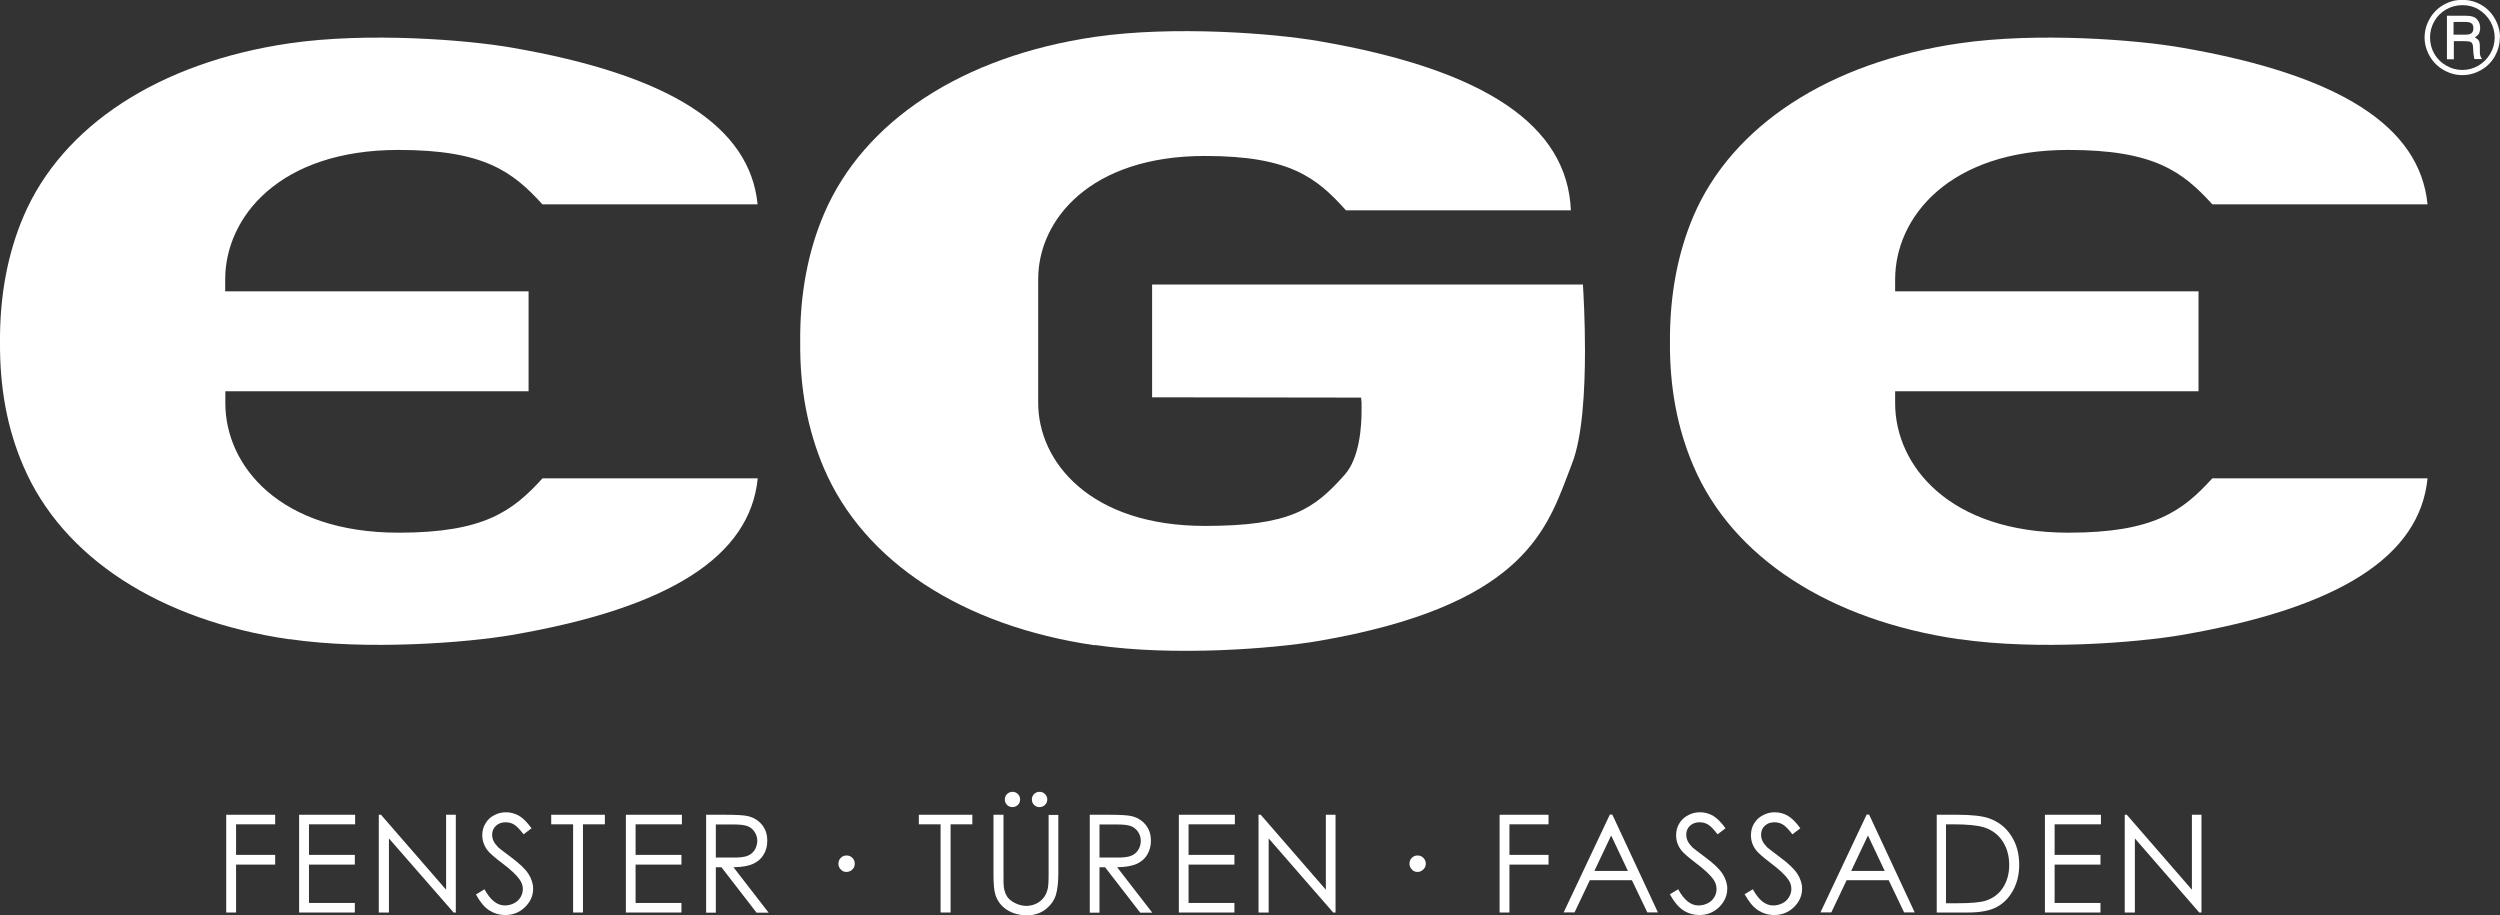 <?xml version="1.0" encoding="UTF-8"?><svg id="Ebene_2" xmlns="http://www.w3.org/2000/svg" viewBox="0 0 170.08 62.25"><rect x="0" y="0" width="170.08" height="62.25" fill="#333333" stroke="none"/><defs><style>.cls-1{fill:#fff;stroke-width:0px;}</style></defs><g id="Ebene_1-2"><path class="cls-1" d="m133.29,43.49c-8.85-1.29-15.43-5.58-18.08-11.78-1.09-2.55-1.62-5.31-1.6-8.44h0c-.02-3.16.52-6.02,1.59-8.55,2.64-6.18,9.24-10.48,18.08-11.77,5.32-.78,12.11-.24,15.14.29,10.77,1.86,16.21,5.36,16.73,10.66h-14.64c-2.03-2.23-3.97-3.7-9.79-3.7-8.1,0-11.79,4.57-11.79,8.81v.81h20.64c0,1.19,0,5.62,0,6.8h-20.64v.81c0,4.25,3.69,8.81,11.79,8.81,5.81,0,7.76-1.47,9.79-3.7h14.64c-.52,5.29-5.96,8.81-16.73,10.66-3.02.52-9.8,1.06-15.14.28"/><path class="cls-1" d="m74.48,43.9c-9-1.31-15.71-5.7-18.42-12.03-1.11-2.61-1.65-5.42-1.62-8.61-.03-3.21.52-6.14,1.62-8.71,2.7-6.32,9.41-10.72,18.42-12.04,5.36-.78,12.21-.24,15.26.29,11.31,1.95,16.89,5.73,17.13,11.51h-15.3c-2-2.23-3.83-3.7-9.6-3.7-7.79,0-11.34,4.34-11.34,8.38v8.42c0,4.03,3.56,8.37,11.34,8.37,5.78,0,7.41-1.11,9.51-3.48,1.03-1.15,1.15-3.34,1.15-4.35,0-.31,0-.51,0-.54l-.03-.36s-13.51-.02-14.22-.02v-7.67h29.31c.04.69.14,2.42.14,4.47,0,2.72-.17,5.92-.89,7.73l-.3.79c-1.51,3.97-3.37,8.91-16.9,11.25-3.06.53-9.9,1.07-15.26.28"/><path class="cls-1" d="m19.67,43.49c-8.84-1.29-15.43-5.58-18.08-11.78C.49,29.16-.02,26.4,0,23.27H0c-.02-3.15.52-6.02,1.6-8.55C4.24,8.54,10.83,4.25,19.67,2.95c5.32-.78,12.11-.24,15.14.29,10.76,1.86,16.21,5.36,16.73,10.66h-14.64c-2.03-2.23-3.97-3.7-9.79-3.7-8.1,0-11.79,4.57-11.79,8.81v.81h20.64v6.8H15.33v.81c0,4.25,3.69,8.81,11.79,8.81,5.82,0,7.76-1.47,9.79-3.7h14.64c-.52,5.29-5.96,8.81-16.73,10.66-3.03.52-9.82,1.06-15.14.28"/><polygon class="cls-1" points="15.39 55.43 18.72 55.43 18.72 56.08 16.06 56.08 16.06 58.16 18.72 58.16 18.72 58.82 16.06 58.82 16.06 62.08 15.39 62.08 15.39 55.43"/><polygon class="cls-1" points="20.35 55.43 24.16 55.43 24.16 56.08 21.02 56.08 21.02 58.16 24.14 58.16 24.14 58.82 21.02 58.82 21.02 61.43 24.14 61.43 24.14 62.08 20.35 62.08 20.35 55.43"/><polygon class="cls-1" points="25.77 62.08 25.77 55.43 25.92 55.43 30.35 60.53 30.35 55.43 31.01 55.43 31.01 62.08 30.86 62.08 26.46 57.04 26.46 62.08 25.77 62.08"/><path class="cls-1" d="m32.4,60.84l.56-.34c.4.73.86,1.1,1.38,1.1.22,0,.43-.05.63-.15.2-.1.34-.24.45-.42.1-.18.15-.36.15-.56,0-.22-.08-.44-.23-.65-.21-.3-.59-.65-1.14-1.07-.56-.42-.9-.72-1.04-.91-.23-.31-.35-.65-.35-1.02,0-.29.07-.56.21-.79.14-.24.33-.43.58-.56.25-.14.53-.21.82-.21.31,0,.6.08.88.23.27.16.56.44.86.86l-.54.41c-.25-.33-.46-.55-.64-.66-.18-.11-.37-.16-.58-.16-.27,0-.49.08-.66.24-.17.16-.26.36-.26.6,0,.14.03.29.09.42.06.14.17.28.33.45.09.08.37.3.86.66.57.43.97.8,1.19,1.14.21.33.32.67.32,1,0,.48-.18.9-.55,1.26-.37.36-.81.54-1.34.54-.4,0-.77-.11-1.1-.32-.33-.21-.63-.58-.9-1.08"/><polygon class="cls-1" points="37.5 56.08 37.5 55.43 41.15 55.43 41.15 56.08 39.66 56.08 39.66 62.08 38.99 62.08 38.99 56.08 37.5 56.08"/><polygon class="cls-1" points="42.58 55.43 46.39 55.43 46.39 56.08 43.24 56.08 43.24 58.16 46.36 58.16 46.36 58.82 43.24 58.82 43.24 61.43 46.36 61.43 46.36 62.08 42.58 62.08 42.58 55.43"/><path class="cls-1" d="m48.7,56.08v2.26h1.15c.45.01.78-.03.99-.11.21-.08.38-.22.5-.4.11-.19.18-.39.18-.62s-.06-.42-.18-.61c-.12-.18-.27-.31-.47-.39-.2-.08-.52-.12-.98-.12h-1.18Zm-.66-.65h1.33c.74,0,1.24.03,1.5.09.39.09.71.28.96.58.25.3.37.66.37,1.1,0,.36-.08.68-.26.96-.17.28-.41.48-.73.62-.32.14-.75.21-1.31.22l2.39,3.09h-.82l-2.39-3.09h-.38v3.09h-.66v-6.65Z"/><path class="cls-1" d="m57.59,58.2c.16,0,.28.05.4.16.11.11.16.24.16.4s-.05.29-.16.39c-.11.11-.24.17-.4.17s-.28-.05-.39-.17c-.11-.11-.16-.24-.16-.39s.05-.29.16-.4c.11-.11.24-.16.39-.16"/><polygon class="cls-1" points="62.51 56.08 62.51 55.43 66.15 55.43 66.15 56.08 64.67 56.08 64.67 62.08 63.99 62.08 63.99 56.08 62.51 56.08"/><path class="cls-1" d="m70.72,53.87c.15,0,.27.05.37.15.1.1.16.23.16.37s-.05.27-.16.37c-.1.1-.23.15-.37.15s-.27-.05-.37-.15c-.1-.1-.15-.23-.15-.37s.05-.27.15-.37c.1-.1.23-.15.37-.15m-1.84,0c.15,0,.27.05.37.15.1.1.15.23.15.37s-.05.27-.15.37c-.11.1-.23.15-.37.15s-.27-.05-.37-.15c-.1-.1-.15-.23-.15-.37s.05-.27.15-.37c.11-.1.23-.15.37-.15m-1.28,1.56h.67v4.02c0,.48,0,.77.02.89.04.26.11.48.23.66.12.18.31.33.56.45.25.12.5.18.75.18.22,0,.43-.05.64-.14.2-.09.37-.22.51-.39.14-.17.23-.37.29-.6.05-.17.07-.52.07-1.04v-4.02h.66v4.02c0,.59-.06,1.07-.17,1.44-.12.37-.35.69-.69.96-.35.27-.77.41-1.27.41-.54,0-.99-.13-1.38-.38-.39-.26-.64-.6-.77-1.02-.09-.26-.13-.73-.13-1.4v-4.02Z"/><path class="cls-1" d="m74.8,56.08v2.26h1.15c.45.01.77-.03.98-.11.22-.08.38-.22.5-.4.12-.19.18-.39.18-.62s-.06-.42-.18-.61c-.12-.18-.28-.31-.47-.39-.2-.08-.52-.12-.98-.12h-1.18Zm-.66-.65h1.33c.74,0,1.24.03,1.5.09.39.09.71.28.96.58.25.3.37.66.37,1.1,0,.36-.09.68-.26.96-.17.28-.41.48-.73.62-.32.14-.75.21-1.31.22l2.39,3.09h-.82l-2.39-3.09h-.38v3.09h-.66v-6.65Z"/><polygon class="cls-1" points="80.2 55.43 84.01 55.43 84.01 56.08 80.86 56.08 80.86 58.16 83.98 58.16 83.98 58.82 80.86 58.82 80.86 61.43 83.98 61.43 83.98 62.08 80.2 62.08 80.2 55.43"/><polygon class="cls-1" points="85.62 62.08 85.62 55.43 85.77 55.43 90.2 60.53 90.2 55.43 90.86 55.43 90.86 62.08 90.7 62.08 86.31 57.04 86.31 62.08 85.62 62.08"/><path class="cls-1" d="m96.44,58.2c.15,0,.29.05.39.16.11.11.17.24.17.4s-.06.29-.17.39c-.11.11-.24.17-.39.17s-.29-.05-.39-.17c-.11-.11-.16-.24-.16-.39s.05-.29.16-.4c.11-.11.24-.16.39-.16"/><polygon class="cls-1" points="102.02 55.43 105.35 55.43 105.35 56.08 102.69 56.08 102.69 58.16 105.35 58.16 105.35 58.82 102.69 58.82 102.69 62.08 102.02 62.08 102.02 55.43"/><path class="cls-1" d="m109.61,56.84l-1.14,2.41h2.28l-1.14-2.41Zm.08-1.42l3.1,6.65h-.72l-1.05-2.19h-2.86l-1.04,2.19h-.74l3.14-6.65h.17Z"/><path class="cls-1" d="m113.6,60.84l.57-.34c.4.73.85,1.1,1.38,1.1.22,0,.43-.05.63-.15.2-.1.35-.24.45-.42.11-.18.15-.36.15-.56,0-.22-.07-.44-.22-.65-.21-.3-.59-.65-1.14-1.07-.55-.42-.9-.72-1.04-.91-.24-.31-.35-.65-.35-1.02,0-.29.07-.56.21-.79.14-.24.34-.43.59-.56.25-.14.52-.21.82-.21.31,0,.61.08.88.23.27.16.56.44.86.86l-.54.41c-.25-.33-.46-.55-.64-.66-.18-.11-.37-.16-.58-.16-.27,0-.49.08-.66.24-.17.16-.25.36-.25.6,0,.14.03.29.09.42.06.14.17.28.33.45.09.08.38.3.86.66.58.43.97.8,1.19,1.14.21.33.32.67.32,1,0,.48-.19.9-.55,1.26-.37.36-.82.54-1.34.54-.41,0-.78-.11-1.1-.32-.33-.21-.63-.58-.91-1.08"/><path class="cls-1" d="m118.68,60.84l.57-.34c.4.73.85,1.1,1.38,1.1.22,0,.43-.05.63-.15.2-.1.35-.24.45-.42.11-.18.16-.36.16-.56,0-.22-.07-.44-.22-.65-.21-.3-.59-.65-1.14-1.07-.55-.42-.9-.72-1.04-.91-.24-.31-.35-.65-.35-1.02,0-.29.07-.56.21-.79.14-.24.34-.43.59-.56.25-.14.52-.21.82-.21.31,0,.61.08.88.23.27.16.56.44.86.86l-.54.41c-.25-.33-.46-.55-.64-.66-.18-.11-.37-.16-.58-.16-.27,0-.49.08-.66.24-.17.16-.25.36-.25.6,0,.14.03.29.09.42.06.14.17.28.33.45.09.08.38.3.86.66.58.43.97.8,1.19,1.14.21.33.32.67.32,1,0,.48-.18.9-.55,1.26-.37.36-.82.54-1.34.54-.41,0-.77-.11-1.1-.32-.33-.21-.63-.58-.91-1.08"/><path class="cls-1" d="m127.08,56.84l-1.14,2.41h2.28l-1.14-2.41Zm.08-1.42l3.1,6.65h-.72l-1.05-2.19h-2.86l-1.04,2.19h-.74l3.14-6.65h.16Z"/><path class="cls-1" d="m132.4,61.45h.77c.92,0,1.56-.06,1.91-.17.5-.16.9-.45,1.18-.88.28-.43.43-.94.43-1.55,0-.65-.16-1.19-.47-1.65-.31-.45-.74-.77-1.3-.93-.42-.12-1.1-.19-2.06-.19h-.47v5.38Zm-.64.63v-6.65h1.38c.99,0,1.72.08,2.17.24.65.23,1.15.62,1.51,1.18.37.56.55,1.22.55,1.99,0,.67-.15,1.25-.43,1.76-.29.51-.66.88-1.12,1.12-.46.24-1.11.36-1.94.36h-2.11Z"/><polygon class="cls-1" points="139.12 55.43 142.93 55.43 142.93 56.08 139.78 56.08 139.78 58.16 142.9 58.16 142.9 58.82 139.78 58.82 139.78 61.43 142.9 61.43 142.9 62.08 139.12 62.08 139.12 55.43"/><polygon class="cls-1" points="144.55 62.08 144.55 55.43 144.69 55.43 149.12 60.53 149.12 55.43 149.77 55.43 149.77 62.08 149.62 62.08 145.24 57.04 145.24 62.08 144.55 62.08"/><path class="cls-1" d="m166.92,1.49v.87h.72c.22,0,.37-.02.45-.07.12-.07.18-.19.18-.37,0-.15-.04-.26-.13-.33-.08-.07-.23-.1-.46-.1h-.75Zm-.47-.42h1.23c.29,0,.49.03.62.09.13.05.22.15.31.28.08.13.12.28.12.45,0,.15-.03.28-.08.39-.04.08-.14.17-.28.27.13.06.22.14.27.22.05.09.07.23.07.44v.34c0,.15.03.29.1.39l.05.08h-.52c-.03-.12-.05-.26-.07-.43l-.02-.36c-.01-.13-.03-.23-.06-.28-.04-.05-.08-.09-.14-.11-.06-.02-.18-.04-.37-.04h-.74v1.23h-.47V1.07Zm3.27,1.49c0-.39-.1-.76-.3-1.11-.2-.34-.47-.61-.8-.81-.34-.2-.71-.29-1.1-.29s-.77.1-1.1.29c-.35.2-.62.47-.81.81-.2.35-.29.72-.29,1.11s.1.76.29,1.1c.2.34.47.61.81.8.34.2.71.3,1.1.3s.75-.1,1.1-.3c.33-.2.6-.47.8-.81.2-.34.3-.71.3-1.11m.35,0c0,.46-.12.89-.34,1.29-.23.4-.54.71-.93.93-.4.23-.82.35-1.28.35s-.88-.12-1.28-.35c-.4-.23-.71-.54-.94-.94-.23-.4-.35-.82-.35-1.27s.12-.88.35-1.28c.23-.4.54-.71.94-.94.4-.23.82-.34,1.28-.34s.88.11,1.28.34c.39.22.7.54.93.94.23.4.35.83.35,1.27"/></g></svg>